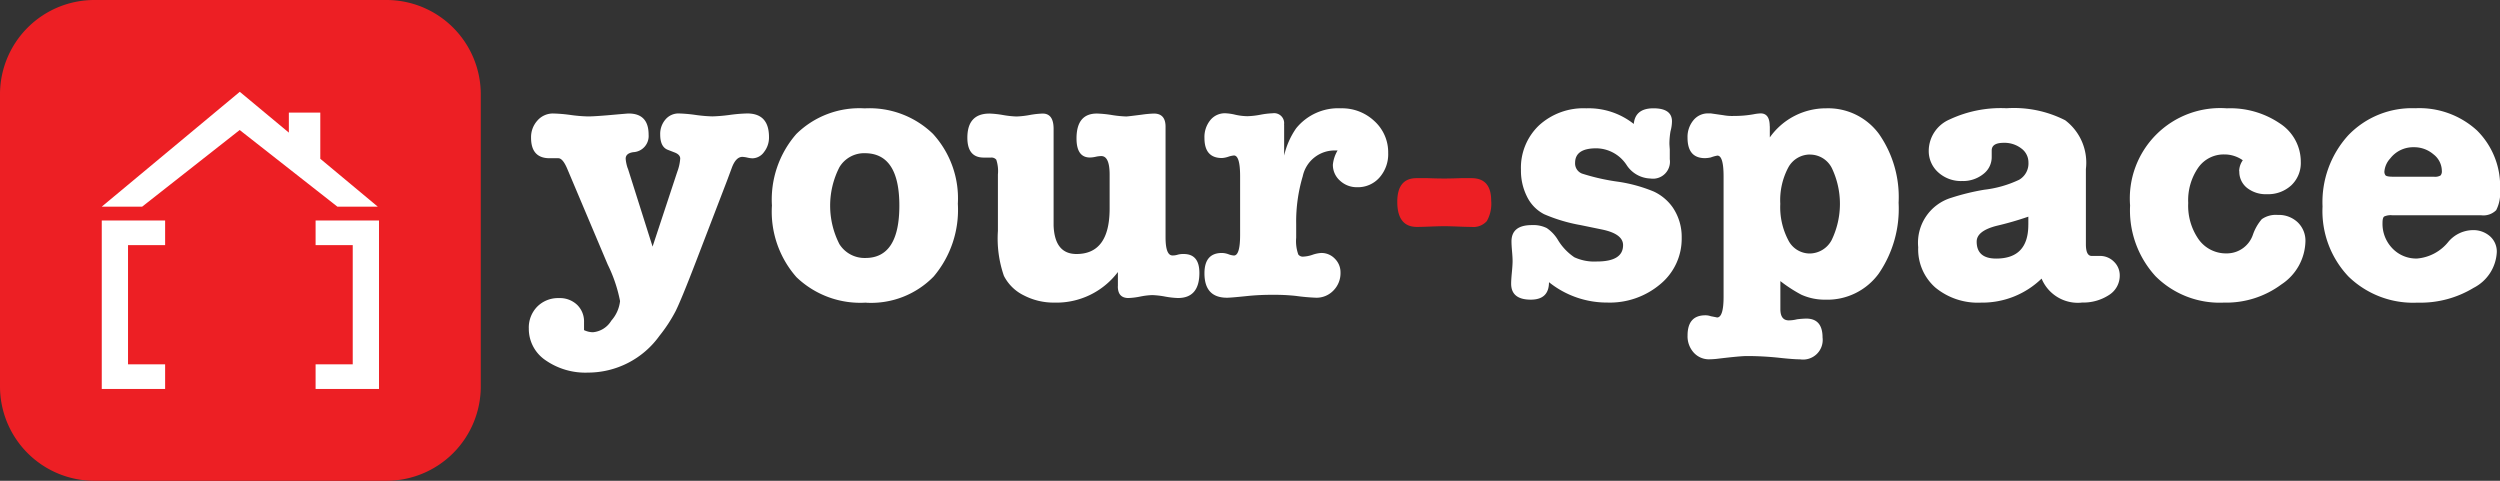<svg id="Your_Space_Logo_Color" data-name="Your Space Logo Color" xmlns="http://www.w3.org/2000/svg" width="117.929" height="22.679" viewBox="0 0 117.929 22.679">
  <rect x="0" y="0" width="117.929" height="22.679" fill="#333333" stroke="none"/>
  <path id="Path_8518" data-name="Path 8518" d="M0,18.228a4.451,4.451,0,0,0,4.451,4.451H18.228a4.451,4.451,0,0,0,4.451-4.451V4.451A4.451,4.451,0,0,0,18.228,0H4.451A4.451,4.451,0,0,0,0,4.451Z" fill="#ed1f24"/>
  <path id="Path_8519" data-name="Path 8519" d="M45.411,98.4H48.4v1.162H46.65v5.623H48.4v1.162H45.411Z" transform="translate(-40.611 -87.999)" fill="#fff"/>
  <path id="Path_8520" data-name="Path 8520" d="M143.829,98.4h-2.991v1.162h1.752v5.623h-1.752v1.162h2.991Z" transform="translate(-125.951 -87.999)" fill="#fff"/>
  <path id="Path_8521" data-name="Path 8521" d="M55.721,44.124V41.947H54.238v.943l-2.315-1.926-6.511,5.418h1.906l4.6-3.615,4.608,3.615h1.906Z" transform="translate(-40.612 -36.634)" fill="#fff"/>
  <path id="Path_8522" data-name="Path 8522" d="M240.681,53.2l1.167,3.69,1.167-3.535a2.183,2.183,0,0,0,.137-.618q0-.189-.275-.292l-.309-.12q-.36-.137-.36-.721a1.039,1.039,0,0,1,.249-.712.8.8,0,0,1,.626-.283,6.874,6.874,0,0,1,.789.069,6.822,6.822,0,0,0,.79.069,7.286,7.286,0,0,0,.824-.069,7.333,7.333,0,0,1,.824-.069q1.03,0,1.03,1.116a1.1,1.1,0,0,1-.232.7.686.686,0,0,1-.558.3,1.289,1.289,0,0,1-.232-.034,1.327,1.327,0,0,0-.232-.034q-.309,0-.5.515l-.223.6-1.476,3.844q-.687,1.785-.952,2.317a7.083,7.083,0,0,1-.764,1.167,4.151,4.151,0,0,1-3.364,1.733,3.289,3.289,0,0,1-2.008-.583,1.783,1.783,0,0,1-.789-1.493,1.406,1.406,0,0,1,.4-1.038,1.383,1.383,0,0,1,1.021-.4,1.178,1.178,0,0,1,.858.317,1.089,1.089,0,0,1,.326.815v.378a.989.989,0,0,0,.421.1,1.128,1.128,0,0,0,.866-.547,1.666,1.666,0,0,0,.412-.923,6.843,6.843,0,0,0-.584-1.726L237.815,53.2q-.206-.479-.412-.479h-.412q-.875,0-.875-.97a1.164,1.164,0,0,1,.3-.808.966.966,0,0,1,.747-.332,7.125,7.125,0,0,1,.815.069,7.059,7.059,0,0,0,.815.069q.326,0,1.1-.069t.824-.069q.944,0,.944,1a.762.762,0,0,1-.721.824q-.361.052-.361.309a1.815,1.815,0,0,0,.1.463" transform="translate(-211.065 -45.257)" fill="#fff"/>
  <path id="Path_8523" data-name="Path 8523" d="M348.909,57.5a4.352,4.352,0,0,1-3.286-1.2,4.671,4.671,0,0,1-1.158-3.381,4.7,4.7,0,0,1,1.15-3.372,4.238,4.238,0,0,1,3.226-1.21,4.3,4.3,0,0,1,3.218,1.2,4.51,4.51,0,0,1,1.176,3.3,4.867,4.867,0,0,1-1.141,3.432,4.119,4.119,0,0,1-3.184,1.236m-.068-7.054a1.362,1.362,0,0,0-1.193.661,3.983,3.983,0,0,0,0,3.63,1.4,1.4,0,0,0,1.227.652q1.6,0,1.6-2.471t-1.63-2.471" transform="translate(-308.052 -43.225)" fill="#fff"/>
  <path id="Path_8524" data-name="Path 8524" d="M438.752,58.758v-.669a3.63,3.63,0,0,1-3,1.442,3.048,3.048,0,0,1-1.442-.343,2.074,2.074,0,0,1-.935-.918,5.379,5.379,0,0,1-.283-2.12v-2.66a1.7,1.7,0,0,0-.077-.7.291.291,0,0,0-.249-.1h-.343q-.772,0-.772-.936,0-1.14,1.047-1.14a4.5,4.5,0,0,1,.635.069,4.449,4.449,0,0,0,.635.069,4.117,4.117,0,0,0,.618-.069,4.157,4.157,0,0,1,.618-.069q.515,0,.515.721v4.565q.052,1.338,1.078,1.339,1.565,0,1.565-2.145v-1.6q0-.875-.395-.875a1.352,1.352,0,0,0-.266.034,1.34,1.34,0,0,1-.266.034q-.635,0-.635-.9,0-1.175.961-1.174a5.253,5.253,0,0,1,.7.069,5.182,5.182,0,0,0,.686.069q.068,0,.738-.086a4.987,4.987,0,0,1,.566-.051q.549,0,.549.618v5.217q0,.858.326.858a.753.753,0,0,0,.24-.034.97.97,0,0,1,.292-.034q.738,0,.738.892,0,1.184-1.013,1.184a4.005,4.005,0,0,1-.609-.069,3.982,3.982,0,0,0-.609-.069,3.355,3.355,0,0,0-.558.069,3.36,3.36,0,0,1-.558.069q-.5,0-.5-.549" transform="translate(-386.019 -45.257)" fill="#fff"/>
  <path id="Path_8525" data-name="Path 8525" d="M541.259,49.106v1.459a3.692,3.692,0,0,1,.566-1.287,2.551,2.551,0,0,1,2.111-.944,2.222,2.222,0,0,1,1.587.609,1.986,1.986,0,0,1,.644,1.5,1.659,1.659,0,0,1-.412,1.158,1.35,1.35,0,0,1-1.047.455,1.157,1.157,0,0,1-.815-.309.988.988,0,0,1-.335-.755,1.608,1.608,0,0,1,.223-.669h-.1a1.535,1.535,0,0,0-1.545,1.218,7.476,7.476,0,0,0-.309,2.248v.652a1.859,1.859,0,0,0,.1.789.267.267,0,0,0,.24.1,1.54,1.54,0,0,0,.429-.086,1.536,1.536,0,0,1,.412-.086.871.871,0,0,1,.644.271.9.9,0,0,1,.266.654,1.16,1.16,0,0,1-.334.846,1.1,1.1,0,0,1-.815.34,9.623,9.623,0,0,1-.961-.086,9.371,9.371,0,0,0-1.081-.051,11.323,11.323,0,0,0-1.15.051q-.824.086-1.013.086-1.064,0-1.064-1.15,0-.961.824-.961a.95.95,0,0,1,.309.06.863.863,0,0,0,.257.06q.291,0,.292-.961v-2.78q0-.978-.292-.978a1.158,1.158,0,0,0-.266.06,1.122,1.122,0,0,1-.3.06q-.824,0-.824-.944a1.26,1.26,0,0,1,.275-.841.878.878,0,0,1,.7-.326,2.394,2.394,0,0,1,.48.069,2.687,2.687,0,0,0,.584.069,3.8,3.8,0,0,0,.6-.069,3.812,3.812,0,0,1,.584-.069.47.47,0,0,1,.532.532" transform="translate(-480.684 -43.225)" fill="#fff"/>
  <path id="Path_8526" data-name="Path 8526" d="M624.474,81.806q-.927,0-.927-1.184,0-1.115.909-1.116h.515q.463.017.79.017.343,0,.789-.017h.5q.927,0,.927,1.064a1.66,1.66,0,0,1-.206.961.845.845,0,0,1-.721.275q-.206,0-.635-.017t-.652-.017q-.223,0-.652.017t-.635.017" transform="translate(-557.635 -71.102)" fill="#ed1f24"/>
  <path id="Path_8527" data-name="Path 8527" d="M677.913,48.333a3.428,3.428,0,0,1,2.231.738q.069-.738.927-.738.875,0,.875.618a1.834,1.834,0,0,1-.069.463,3.546,3.546,0,0,0-.052.583c0,.034.006.126.017.275v.463a.8.8,0,0,1-.909.91A1.392,1.392,0,0,1,679.8,51a1.731,1.731,0,0,0-1.424-.78q-1,0-1,.686a.513.513,0,0,0,.326.506,9.955,9.955,0,0,0,1.716.386,7.1,7.1,0,0,1,1.673.463,2.265,2.265,0,0,1,.884.738,2.465,2.465,0,0,1,.429,1.442,2.774,2.774,0,0,1-1,2.18,3.689,3.689,0,0,1-2.514.875,4.364,4.364,0,0,1-2.746-.961q0,.824-.858.824-.927,0-.927-.755c0-.114.011-.292.034-.532s.034-.417.034-.532-.008-.257-.026-.463-.026-.36-.026-.463q0-.772.961-.772a1.436,1.436,0,0,1,.7.139,1.772,1.772,0,0,1,.515.537,2.6,2.6,0,0,0,.789.841,2.247,2.247,0,0,0,1.064.2q1.236,0,1.235-.772,0-.532-1-.738l-1-.206a7.679,7.679,0,0,1-1.725-.515,1.833,1.833,0,0,1-.8-.815,2.714,2.714,0,0,1-.292-1.279,2.757,2.757,0,0,1,.85-2.094,3.1,3.1,0,0,1,2.223-.807" transform="translate(-603.076 -43.224)" fill="#fff"/>
  <path id="Path_8528" data-name="Path 8528" d="M756.98,49.184v.523a3.242,3.242,0,0,1,2.66-1.373,2.976,2.976,0,0,1,2.488,1.208,5.2,5.2,0,0,1,.927,3.246,5.4,5.4,0,0,1-.935,3.34,3,3,0,0,1-2.517,1.233,2.683,2.683,0,0,1-1.139-.236,6.78,6.78,0,0,1-.986-.64v1.321q0,.532.4.532a1.691,1.691,0,0,0,.385-.051,4.3,4.3,0,0,1,.435-.034q.77,0,.77.892a.926.926,0,0,1-1.064,1.03q-.309,0-.944-.069a14.4,14.4,0,0,0-1.562-.086q-.326,0-1.459.137c-.137.011-.24.017-.309.017a.962.962,0,0,1-.738-.315,1.142,1.142,0,0,1-.292-.808q0-.953.841-.953a.742.742,0,0,1,.257.044q.309.059.292.059.309,0,.309-.978V51.543q0-.978-.292-.978a1.651,1.651,0,0,0-.309.086,1.461,1.461,0,0,1-.275.034q-.824,0-.824-.961a1.234,1.234,0,0,1,.275-.824.878.878,0,0,1,.7-.326h.12l.6.086a2.234,2.234,0,0,0,.5.034,5.036,5.036,0,0,0,.927-.08,2.09,2.09,0,0,1,.326-.04q.429,0,.429.61m1.914,1.33a1.164,1.164,0,0,0-1.041.616,3.286,3.286,0,0,0-.375,1.71,3.343,3.343,0,0,0,.375,1.71,1.134,1.134,0,0,0,1.007.633,1.183,1.183,0,0,0,1.04-.633,3.922,3.922,0,0,0,.008-3.4,1.152,1.152,0,0,0-1.015-.633" transform="translate(-673.495 -43.225)" fill="#fff"/>
  <path id="Path_8529" data-name="Path 8529" d="M863.739,57.5a1.851,1.851,0,0,1-1.888-1.133A4.013,4.013,0,0,1,859,57.5a3.151,3.151,0,0,1-2.162-.712,2.4,2.4,0,0,1-.807-1.9,2.216,2.216,0,0,1,1.562-2.334,10.943,10.943,0,0,1,1.544-.378,5.242,5.242,0,0,0,1.656-.472.888.888,0,0,0,.438-.815.813.813,0,0,0-.335-.661,1.3,1.3,0,0,0-.832-.266q-.566,0-.566.36v.309a1,1,0,0,1-.4.807,1.531,1.531,0,0,1-1,.326,1.59,1.59,0,0,1-1.126-.412,1.346,1.346,0,0,1-.444-1.03,1.618,1.618,0,0,1,.978-1.459,5.687,5.687,0,0,1,2.694-.532,5.331,5.331,0,0,1,2.763.566,2.507,2.507,0,0,1,.978,2.3v3.552q0,.55.275.549h.378a.919.919,0,0,1,.669.27.891.891,0,0,1,.275.659,1.074,1.074,0,0,1-.506.913,2.211,2.211,0,0,1-1.3.355m-2.506-3.669v-.381a15.079,15.079,0,0,1-1.5.433q-.937.242-.937.744,0,.8.92.8,1.516,0,1.516-1.593" transform="translate(-765.546 -43.225)" fill="#fff"/>
  <path id="Path_8530" data-name="Path 8530" d="M955.673,51.3a.924.924,0,0,1,.172-.515,1.5,1.5,0,0,0-.875-.275,1.469,1.469,0,0,0-1.227.624,2.7,2.7,0,0,0-.472,1.667,2.766,2.766,0,0,0,.5,1.727,1.582,1.582,0,0,0,1.322.65,1.3,1.3,0,0,0,1.236-.9,2.238,2.238,0,0,1,.412-.714,1.152,1.152,0,0,1,.755-.2,1.294,1.294,0,0,1,.944.352,1.2,1.2,0,0,1,.36.9,2.5,2.5,0,0,1-1.133,2.025,4.362,4.362,0,0,1-2.712.858,4.276,4.276,0,0,1-3.226-1.244,4.6,4.6,0,0,1-1.2-3.338,4.261,4.261,0,0,1,4.565-4.582,4.161,4.161,0,0,1,2.5.712,2.152,2.152,0,0,1,.987,1.811,1.449,1.449,0,0,1-.446,1.107,1.608,1.608,0,0,1-1.15.42,1.425,1.425,0,0,1-.944-.3.97.97,0,0,1-.36-.781" transform="translate(-850.049 -43.225)" fill="#fff"/>
  <path id="Path_8531" data-name="Path 8531" d="M1044.787,52.177a1.744,1.744,0,0,1-.18.961.85.85,0,0,1-.712.24h-4.187a.755.755,0,0,0-.386.06q-.077.06-.077.3a1.662,1.662,0,0,0,.464,1.2,1.553,1.553,0,0,0,1.167.481,2.117,2.117,0,0,0,1.476-.79,1.533,1.533,0,0,1,1.133-.549,1.183,1.183,0,0,1,.833.292.96.96,0,0,1,.318.738,2,2,0,0,1-1.09,1.69,4.829,4.829,0,0,1-2.651.7,4.372,4.372,0,0,1-3.26-1.236,4.487,4.487,0,0,1-1.219-3.3,4.681,4.681,0,0,1,1.21-3.355,4.159,4.159,0,0,1,3.166-1.279,4.024,4.024,0,0,1,2.909,1.047,3.7,3.7,0,0,1,1.089,2.8m-5.457-.858a.28.28,0,0,0,.051.172q.052.069.36.069h1.922a.516.516,0,0,0,.318-.06.3.3,0,0,0,.06-.215,1,1,0,0,0-.395-.781,1.391,1.391,0,0,0-.927-.335,1.366,1.366,0,0,0-1.115.532,1.034,1.034,0,0,0-.274.618" transform="translate(-926.858 -43.224)" fill="#fff"/>
</svg>

